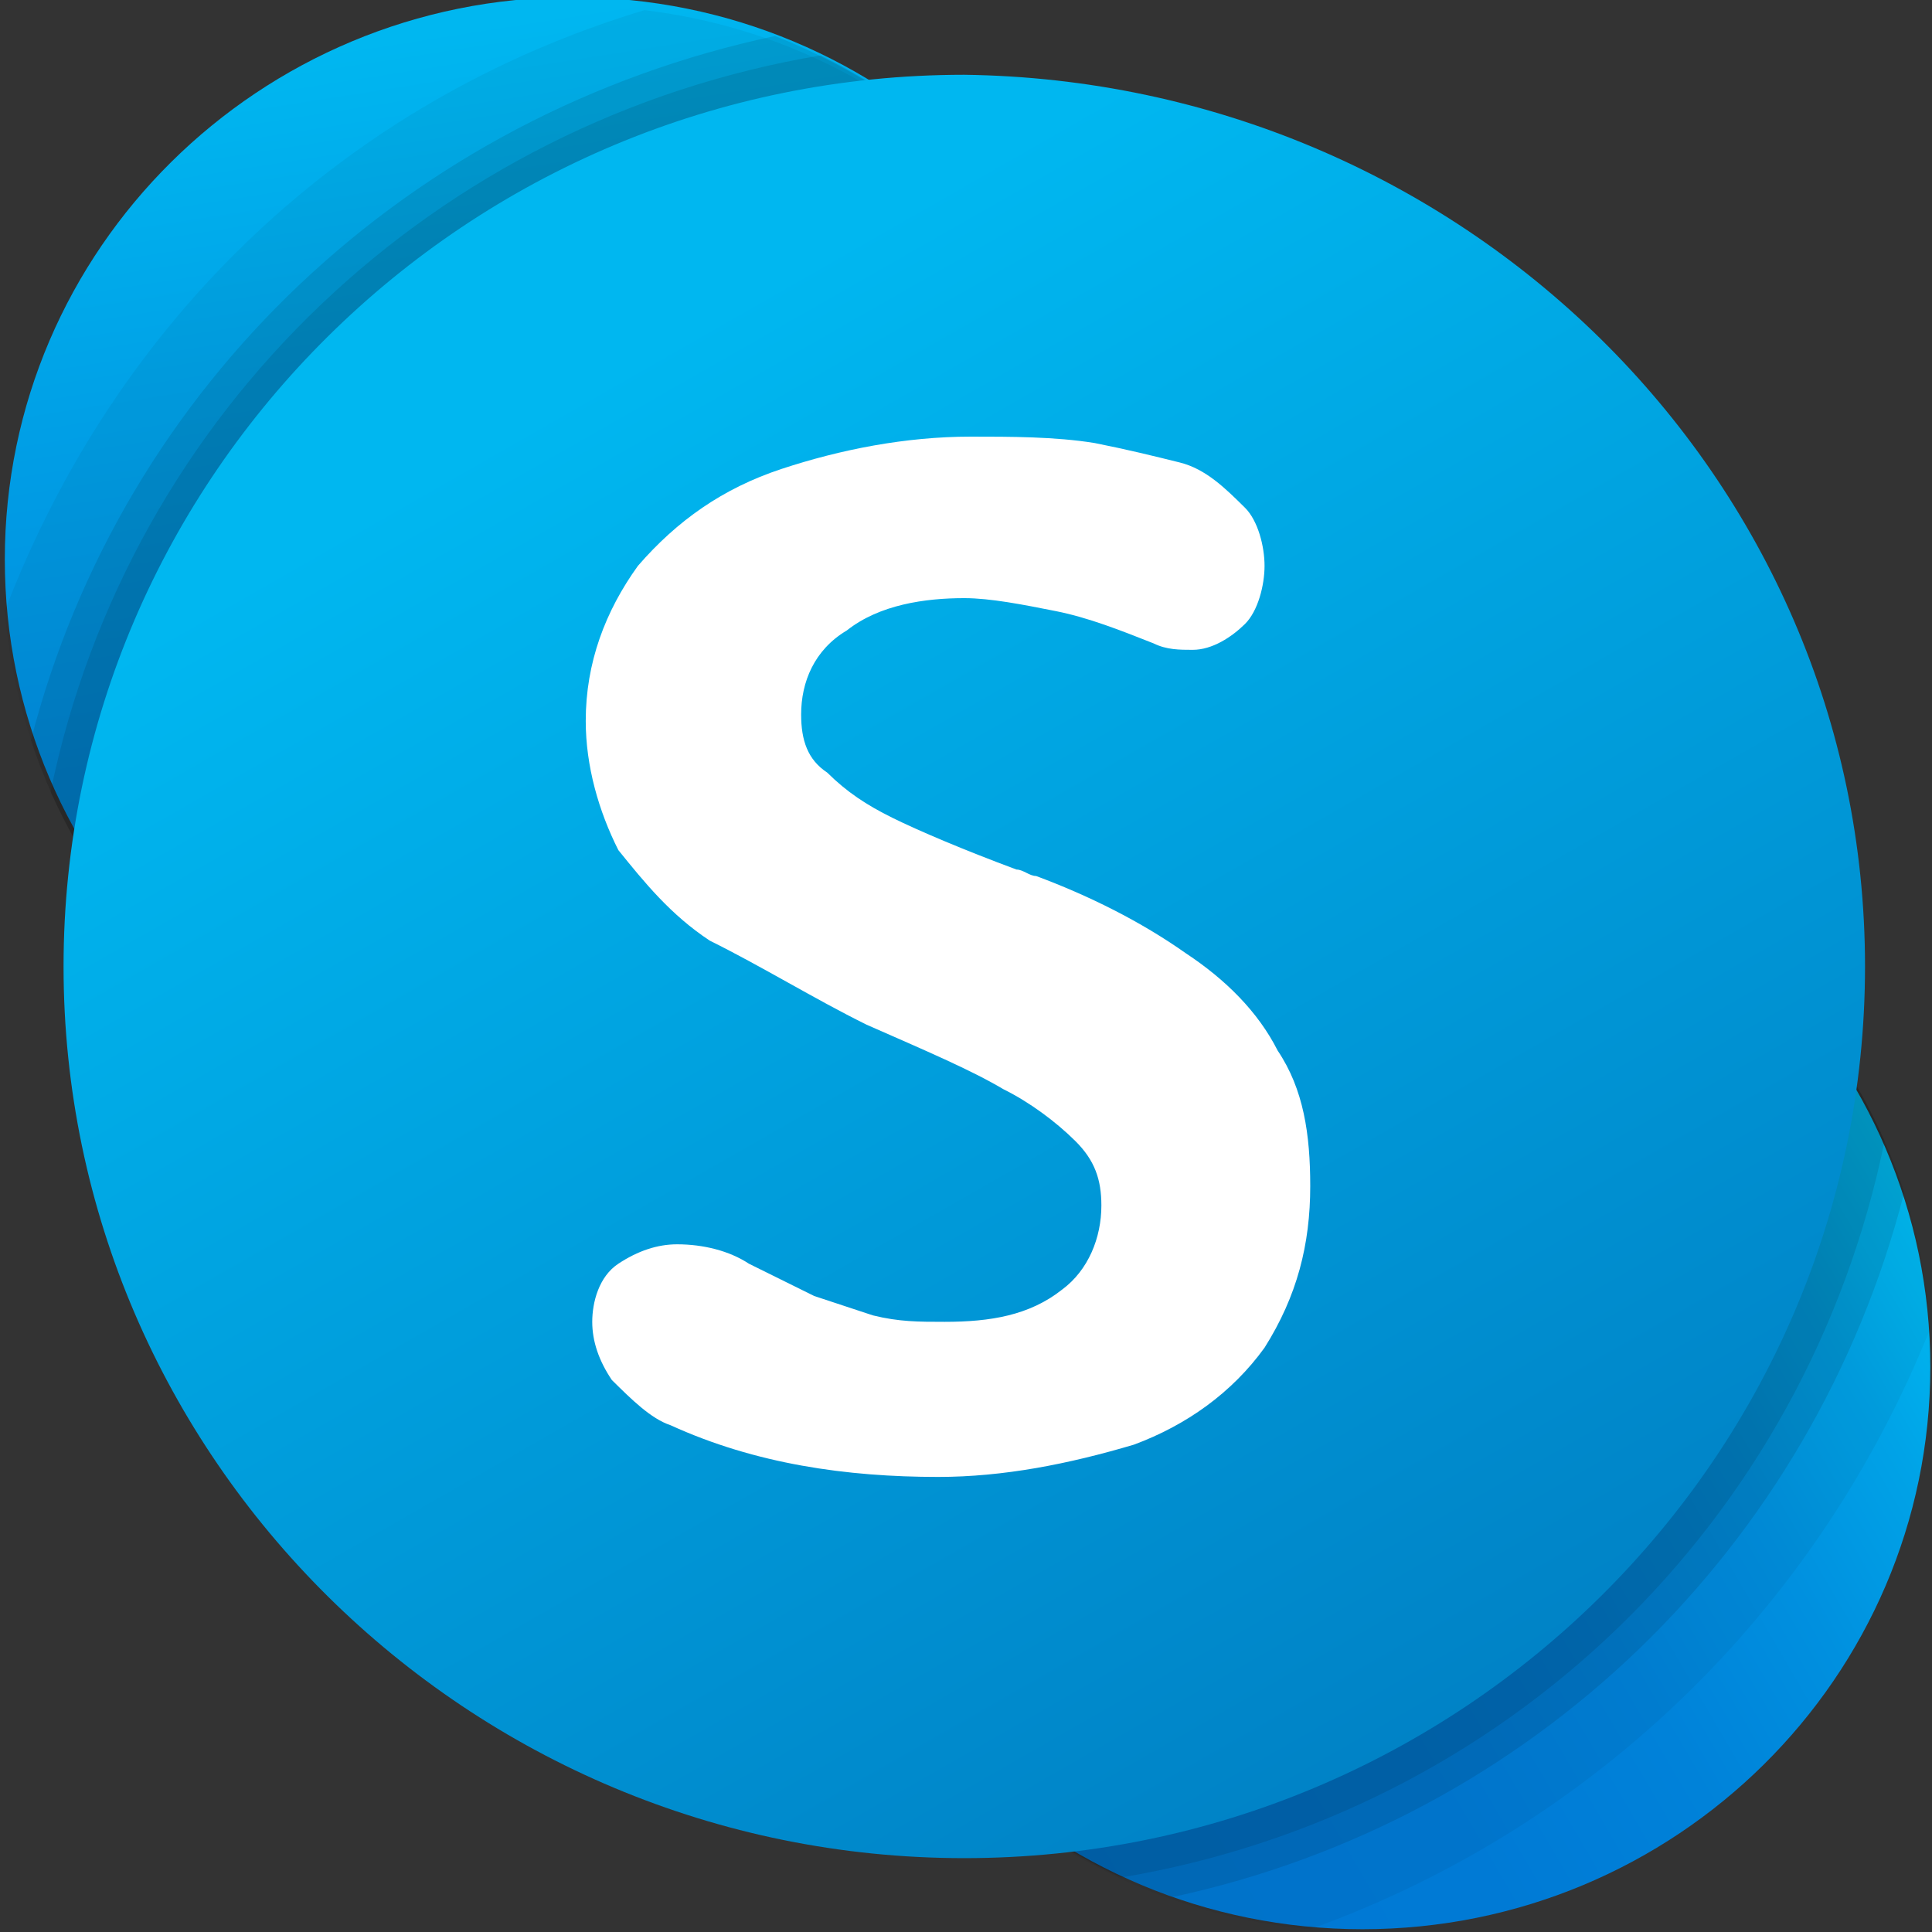 <svg width="57" height="57" viewBox="0 0 57 57" fill="none" xmlns="http://www.w3.org/2000/svg">
<rect x="0" y="0" width="57" height="57" fill="#333333" stroke="none"/>
<path d="M33.649 16.503C33.649 25.654 26.139 33.089 16.896 33.089C7.652 33.089 0.142 25.654 0.142 16.503C0.142 7.353 7.652 -0.082 16.896 -0.082C26.139 -0.082 33.649 7.353 33.649 16.503Z" fill="url(#paint0_linear)"/>
<path d="M56.95 40.333C56.95 49.483 49.44 56.918 40.197 56.918C30.953 56.918 23.443 49.483 23.443 40.333C23.443 31.182 30.953 23.748 40.197 23.748C49.44 23.748 56.95 31.182 56.95 40.333Z" fill="url(#paint1_linear)"/>
<path opacity="0.05" fill-rule="evenodd" clip-rule="evenodd" d="M0.142 18.028C0.913 27.179 9 34.042 18.244 33.279C27.487 32.517 34.419 24.51 33.649 15.36C33.071 7.544 26.909 1.252 19.014 0.299C10.156 2.968 3.416 9.45 0.142 18.028Z" fill="black"/>
<path opacity="0.05" fill-rule="evenodd" clip-rule="evenodd" d="M56.95 39.189C56.372 30.038 48.285 23.175 39.041 23.747C29.798 24.319 22.866 32.326 23.443 41.477C24.021 49.674 30.376 56.155 38.656 56.918C47.129 53.868 53.676 47.386 56.95 39.189Z" fill="black"/>
<path opacity="0.1" fill-rule="evenodd" clip-rule="evenodd" d="M0.913 21.841C3.801 30.61 13.237 35.376 22.095 32.517C30.953 29.657 35.767 20.316 32.879 11.547C31.338 6.781 27.68 2.968 22.866 1.062C12.082 3.35 3.609 11.356 0.913 21.841Z" fill="black"/>
<path opacity="0.1" fill-rule="evenodd" clip-rule="evenodd" d="M56.18 35.185C53.291 26.416 43.855 21.65 34.997 24.319C26.139 27.179 21.325 36.52 24.021 45.289C25.561 50.246 29.605 54.249 34.612 55.965C45.203 53.677 53.484 45.67 56.18 35.185Z" fill="black"/>
<path opacity="0.1" fill-rule="evenodd" clip-rule="evenodd" d="M1.491 23.366C5.342 31.754 15.163 35.567 23.636 31.754C32.109 27.942 35.961 18.219 32.109 9.831C30.569 6.209 27.68 3.35 24.214 1.634C12.852 3.54 3.802 12.119 1.491 23.366Z" fill="black"/>
<path opacity="0.1" fill-rule="evenodd" clip-rule="evenodd" d="M55.602 33.661C51.943 25.273 41.93 21.46 33.457 25.082C24.984 28.704 21.133 38.617 24.791 47.005C26.524 50.818 29.413 53.677 33.072 55.393C44.433 53.487 53.291 44.908 55.602 33.661Z" fill="black"/>
<path d="M55.024 28.513C55.024 43.002 43.084 54.821 28.449 54.821C13.814 54.821 1.875 43.002 1.875 28.513C1.875 14.025 13.814 2.206 28.449 2.206C43.084 2.396 55.024 14.025 55.024 28.513Z" fill="url(#paint2_linear)"/>
<path fill-rule="evenodd" clip-rule="evenodd" d="M20.939 27.751C19.784 26.988 19.014 26.035 18.244 25.082C17.666 23.938 17.281 22.604 17.281 21.269C17.281 19.554 17.858 18.029 18.821 16.694C19.977 15.36 21.325 14.407 23.058 13.835C24.791 13.263 26.717 12.882 28.642 12.882C29.798 12.882 31.146 12.882 32.301 13.072C33.264 13.263 34.034 13.453 34.804 13.644C35.575 13.835 36.152 14.407 36.73 14.979C37.115 15.36 37.308 16.122 37.308 16.694C37.308 17.266 37.115 18.029 36.73 18.41C36.345 18.791 35.767 19.172 35.19 19.172C34.804 19.172 34.419 19.172 34.034 18.982C33.071 18.601 32.108 18.219 31.146 18.029C30.183 17.838 29.22 17.647 28.45 17.647C27.294 17.647 25.946 17.838 24.983 18.601C24.021 19.172 23.636 20.126 23.636 21.079C23.636 21.841 23.828 22.413 24.406 22.794C24.983 23.366 25.561 23.748 26.331 24.129C27.102 24.51 28.45 25.082 29.99 25.654C30.183 25.654 30.375 25.845 30.568 25.845C32.108 26.417 33.649 27.179 34.997 28.132C36.152 28.895 37.115 29.848 37.693 30.992C38.463 32.136 38.656 33.47 38.656 34.995C38.656 36.711 38.271 38.236 37.308 39.761C36.345 41.096 34.997 42.049 33.456 42.621C31.531 43.193 29.605 43.574 27.679 43.574C24.983 43.574 22.288 43.193 19.784 42.049C19.206 41.858 18.629 41.286 18.051 40.714C17.666 40.142 17.473 39.571 17.473 38.998C17.473 38.427 17.666 37.664 18.244 37.283C18.821 36.902 19.399 36.711 19.977 36.711C20.747 36.711 21.517 36.902 22.095 37.283C22.865 37.664 23.636 38.045 24.021 38.236C24.598 38.427 25.176 38.617 25.754 38.808C26.524 38.998 27.102 38.998 27.872 38.998C29.22 38.998 30.375 38.808 31.338 38.045C32.108 37.474 32.494 36.52 32.494 35.567C32.494 34.804 32.301 34.233 31.723 33.661C31.146 33.089 30.375 32.517 29.605 32.136C28.642 31.564 27.294 30.992 25.561 30.229C24.021 29.467 22.48 28.514 20.939 27.751Z" fill="white"/>
<defs>
<linearGradient id="paint0_linear" x1="14.152" y1="0.318" x2="19.288" y2="33.066" gradientUnits="userSpaceOnUse">
<stop offset="0.012" stop-color="#00B7F0"/>
<stop offset="0.339" stop-color="#009DE5"/>
<stop offset="0.755" stop-color="#0082D9"/>
<stop offset="1" stop-color="#0078D4"/>
</linearGradient>
<linearGradient id="paint1_linear" x1="25.629" y1="48.784" x2="54.553" y2="31.914" gradientUnits="userSpaceOnUse">
<stop stop-color="#0078D4"/>
<stop offset="0.37" stop-color="#007AD5"/>
<stop offset="0.573" stop-color="#0082D9"/>
<stop offset="0.735" stop-color="#0090DF"/>
<stop offset="0.875" stop-color="#00A3E7"/>
<stop offset="1" stop-color="#00BCF2"/>
</linearGradient>
<linearGradient id="paint2_linear" x1="18.099" y1="10.917" x2="44.229" y2="56.637" gradientUnits="userSpaceOnUse">
<stop stop-color="#00B7F0"/>
<stop offset="1" stop-color="#007CC1"/>
</linearGradient>
</defs>
</svg>
